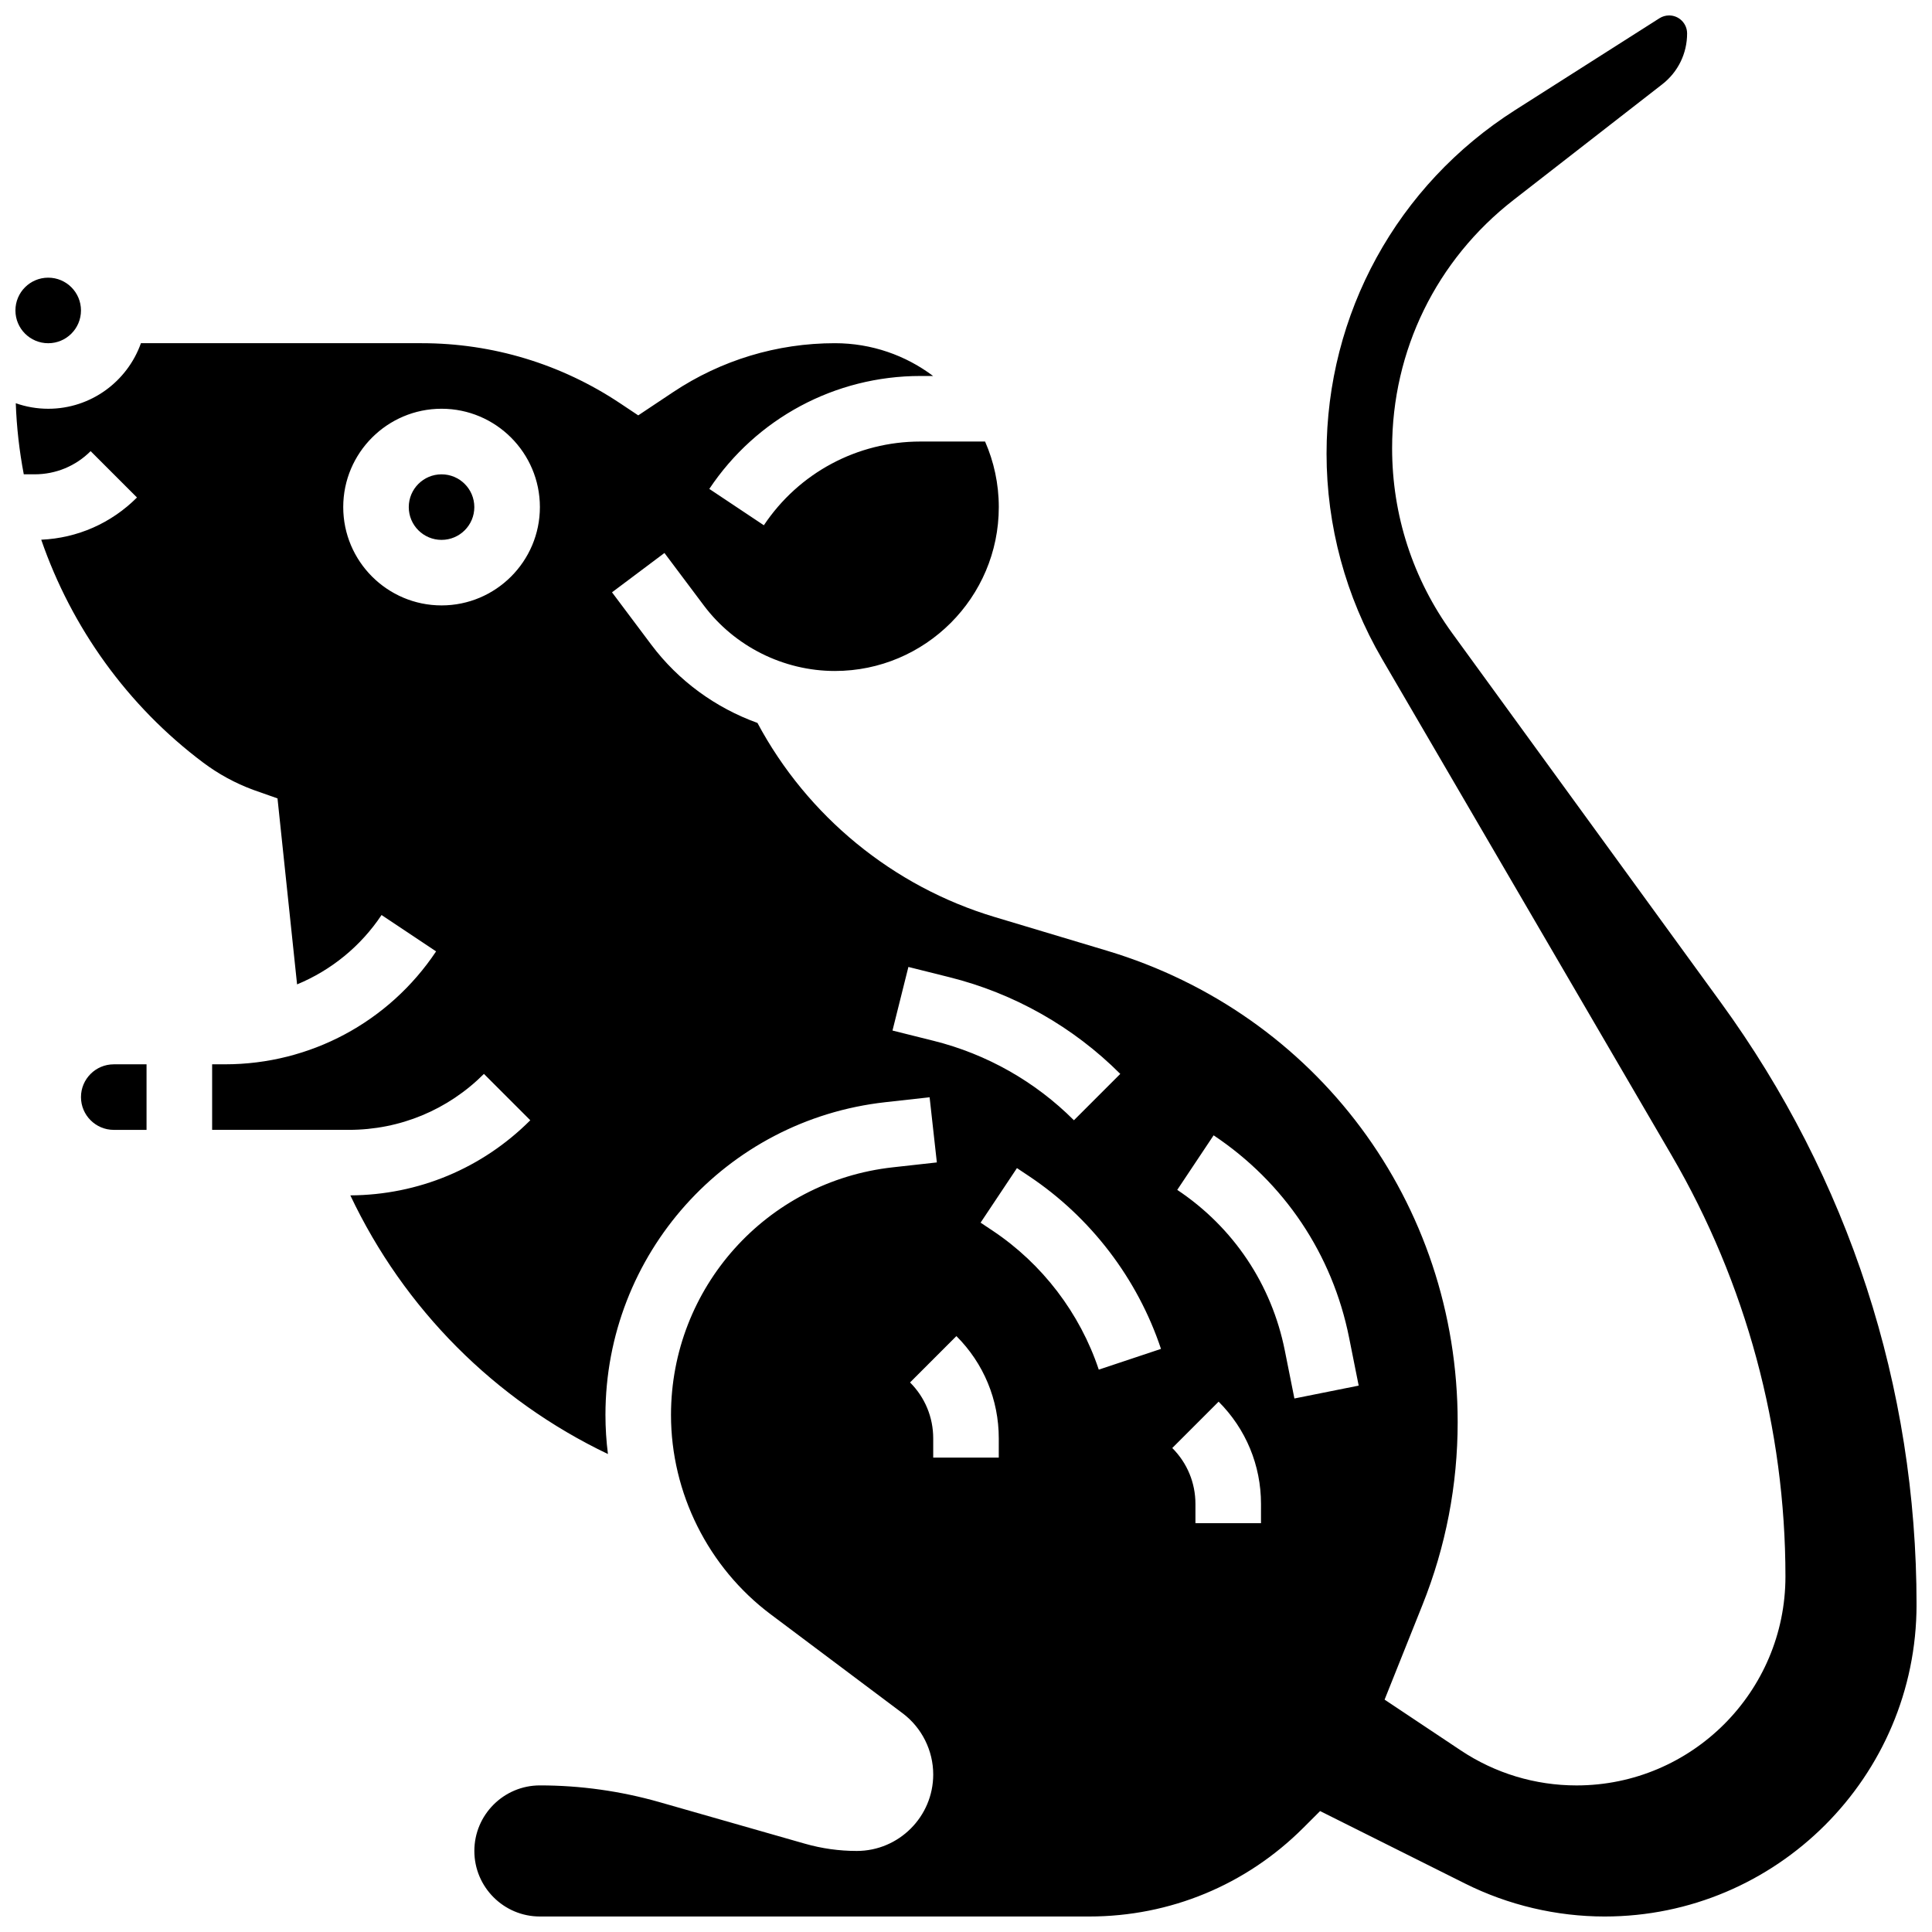 <?xml version="1.0" encoding="UTF-8"?>
<!-- Uploaded to: SVG Repo, www.svgrepo.com, Generator: SVG Repo Mixer Tools -->
<svg width="800px" height="800px" version="1.1" viewBox="144 144 512 512" xmlns="http://www.w3.org/2000/svg">
 <defs>
  <clipPath id="b">
   <path d="m148.09 217h17.906v18h-17.906z"/>
  </clipPath>
  <clipPath id="a">
   <path d="m148.09 148.09h503.81v503.81h-503.81z"/>
  </clipPath>
 </defs>
 <g clip-path="url(#b)">
  <path d="m165.46 226.27c0 4.801-3.887 8.688-8.684 8.688s-8.688-3.887-8.688-8.688c0-4.797 3.891-8.684 8.688-8.684s8.684 3.887 8.684 8.684"/>
 </g>
 <path d="m269.7 278.39c0 4.797-3.891 8.684-8.688 8.684s-8.684-3.887-8.684-8.684 3.887-8.688 8.684-8.688 8.688 3.891 8.688 8.688"/>
 <g clip-path="url(#a)">
  <path d="m600.01 409.64-71.141-97.82c-10.434-14.34-15.945-31.297-15.945-49.031 0-25.91 11.73-49.891 32.184-65.801l39.398-30.645c4.191-3.258 6.594-8.176 6.594-13.484 0-2.629-2.137-4.769-4.769-4.769-0.906 0-1.793 0.258-2.559 0.746l-38.234 24.328c-31.301 19.922-49.988 53.961-49.988 91.066 0 19.09 5.086 37.898 14.703 54.387l76.719 131.52c19.75 33.855 30.188 72.465 30.188 111.66 0 30.527-24.832 55.359-55.359 55.359-10.965 0-21.586-3.215-30.707-9.297l-20.164-13.441 10.039-25.102c6.191-15.477 9.328-31.773 9.328-48.441 0-58.043-37.352-108.25-92.949-124.93l-29.785-8.938c-26.918-8.074-49.625-26.719-62.832-51.426-11.066-3.988-20.934-11.133-28.121-20.715l-10.422-13.898 13.898-10.422 10.426 13.898c8.16 10.879 21.148 17.371 34.746 17.371 23.949 0 43.434-19.484 43.434-43.434 0-6.176-1.305-12.051-3.637-17.371h-17.16c-16.699 0-32.199 8.297-41.465 22.191l-14.457-9.637c12.492-18.738 33.395-29.926 55.918-29.926h3.394c-7.258-5.453-16.273-8.688-26.027-8.688-15.328 0-30.172 4.492-42.922 12.996l-9.195 6.129-4.82-3.211c-15.617-10.41-33.793-15.914-52.559-15.914h-74.414c-3.586 10.109-13.238 17.375-24.562 17.375-3.016 0-5.91-0.52-8.605-1.469 0.223 6.356 0.941 12.652 2.121 18.84h2.887c5.602 0 10.867-2.18 14.828-6.141l12.285 12.285c-6.832 6.832-15.785 10.762-25.375 11.188 8.039 23.266 22.871 44.031 42.918 59.066 4.051 3.039 8.516 5.469 13.266 7.223l6.43 2.266 5.188 49.289c8.984-3.719 16.816-10.031 22.387-18.383l14.457 9.637c-12.504 18.738-33.406 29.926-55.93 29.926h-3.426v17.371h36.234c13.523 0 26.234-5.266 35.797-14.828l12.285 12.285c-12.75 12.75-29.672 19.805-47.688 19.906 14.254 30.117 38.289 54.227 68.266 68.547-0.434-3.414-0.66-6.871-0.66-10.348 0-42.559 31.898-78.195 74.195-82.895l11.711-1.301 1.918 17.266-11.711 1.301c-33.488 3.723-58.742 31.934-58.742 65.629 0 20.672 9.875 40.422 26.414 52.824l34.969 26.227c5.078 3.809 8.109 9.871 8.109 16.215 0 11.176-9.094 20.27-20.27 20.27-4.648 0-9.273-0.648-13.742-1.926l-38.531-11.012c-10.309-2.938-20.969-4.434-31.691-4.434-9.578 0-17.371 7.793-17.371 17.371s7.793 17.371 17.371 17.371h145.56c21.445 0 41.605-8.352 56.77-23.516l4.43-4.426 38.43 19.215c11.418 5.711 24.203 8.727 36.973 8.727 45.578 0.004 82.664-37.082 82.664-82.664 0-57.723-17.945-112.91-51.895-159.59zm-338.99-105.2c-14.367 0-26.059-11.691-26.059-26.059s11.691-26.059 26.059-26.059 26.059 11.691 26.059 26.059-11.688 26.059-26.059 26.059zm130.41 115.39-10.91-2.727 4.215-16.852 10.91 2.727c17.121 4.281 32.766 13.141 45.242 25.617l-12.285 12.285c-10.254-10.258-23.105-17.535-37.172-21.051zm17.254 110.45h-17.371v-5.09c0-5.602-2.18-10.867-6.141-14.828l12.285-12.285c7.242 7.242 11.23 16.871 11.23 27.113zm26.504-23.312c-4.992-14.98-14.98-28.055-28.117-36.816l-3.203-2.137 9.637-14.457 3.203 2.137c16.34 10.895 28.758 27.148 34.965 45.777zm42.988 40.688h-17.371v-5.09c0-5.602-2.18-10.867-6.141-14.828l12.285-12.285c7.242 7.242 11.23 16.871 11.23 27.113zm8.855-33.043-2.543-12.723c-3.504-17.527-13.629-32.641-28.504-42.559l9.637-14.457c18.734 12.492 31.484 31.527 35.902 53.605l2.543 12.723z"/>
 </g>
 <path d="m165.46 434.74c0 4.789 3.898 8.688 8.688 8.688h8.688v-17.371h-8.688c-4.789 0-8.688 3.894-8.688 8.684z"/>
</svg>